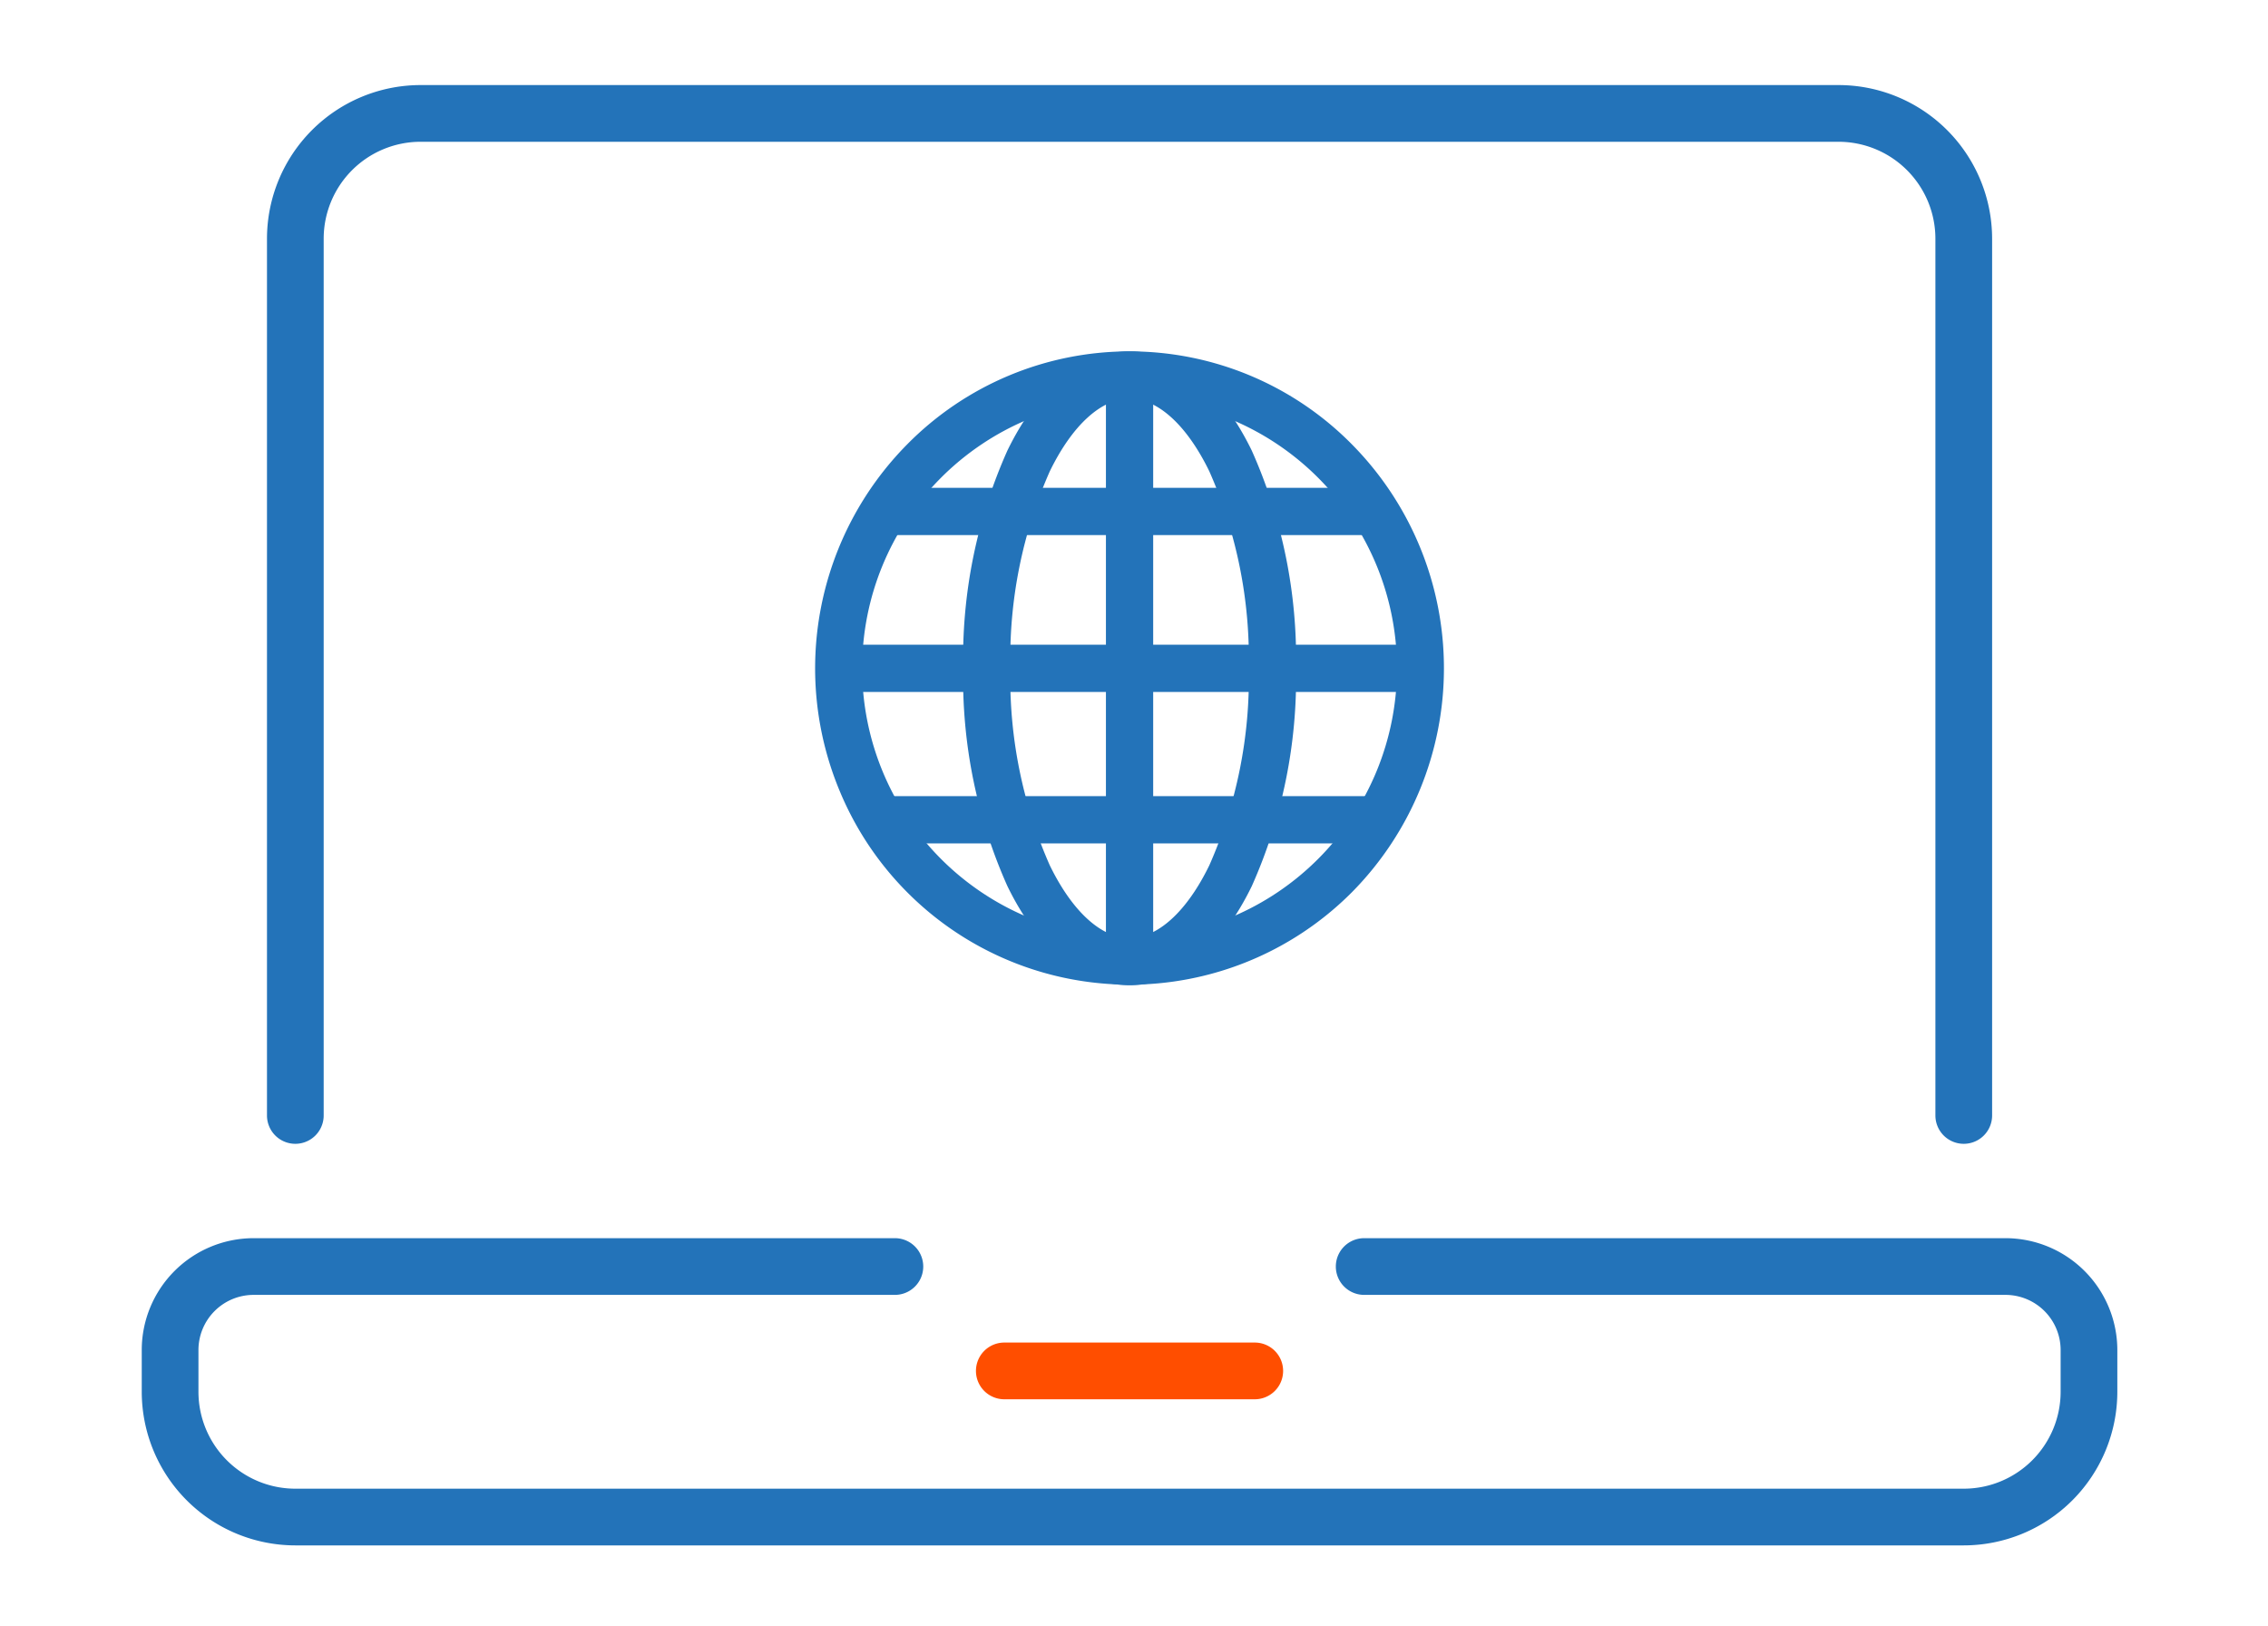 <svg xmlns="http://www.w3.org/2000/svg" xmlns:xlink="http://www.w3.org/1999/xlink" width="120" height="86" viewBox="0 0 120 86">
  <defs>
    <clipPath id="clip-path">
      <rect id="長方形_37672" data-name="長方形 37672" width="120" height="86" transform="translate(-1025 582)" fill="none" stroke="#707070" stroke-width="1"/>
    </clipPath>
  </defs>
  <g id="マスクグループ_39181" data-name="マスクグループ 39181" transform="translate(1025 -582)" clip-path="url(#clip-path)">
    <g id="グループ_13078" data-name="グループ 13078" transform="translate(63.762 -40.689)">
      <g id="グループ_13069" data-name="グループ 13069" transform="translate(-1079.762 628.689)">
        <g id="グループ_12986" data-name="グループ 12986">
          <path id="パス_3240" data-name="パス 3240" d="M34.252,33H21a1.5,1.5,0,0,1,0-3H34.252a1.5,1.5,0,0,1,0,3Z" transform="translate(23.138 35.022)" fill="#ff4e00"/>
          <g id="グループ_12977" data-name="グループ 12977">
            <g id="グループ_12979" data-name="グループ 12979">
              <path id="パス_3241" data-name="パス 3241" d="M95.907,43.752H7.621A8.133,8.133,0,0,1-.5,35.626V33.417A5.922,5.922,0,0,1,5.414,27.5H39.349a1.5,1.5,0,0,1,0,3H5.414A2.919,2.919,0,0,0,2.5,33.417v2.209a5.129,5.129,0,0,0,5.121,5.126H95.907a5.129,5.129,0,0,0,5.121-5.126V33.417A2.919,2.919,0,0,0,98.114,30.5H64.179a1.5,1.5,0,1,1,0-3H98.114a5.923,5.923,0,0,1,5.914,5.917v2.209A8.133,8.133,0,0,1,95.907,43.752Z" transform="translate(-1 32)" fill="#2373b9"/>
              <path id="パス_3242" data-name="パス 3242" d="M92.276,55.508a1.5,1.5,0,0,1-1.5-1.5V7.626A5.129,5.129,0,0,0,85.656,2.5H10.621A5.129,5.129,0,0,0,5.5,7.626V54.008a1.5,1.5,0,1,1-3,0V7.626A8.133,8.133,0,0,1,10.621-.5H85.656a8.133,8.133,0,0,1,8.121,8.126V54.008A1.5,1.5,0,0,1,92.276,55.508Z" transform="translate(2.626 -1)" fill="#2373b9"/>
              <g id="グループ_43914" data-name="グループ 43914" transform="translate(35.387 13.838)">
                <path id="楕円形_151" data-name="楕円形 151" d="M15.378-1.25A16.51,16.51,0,0,1,27.139,3.665a16.846,16.846,0,0,1,0,23.7A16.6,16.6,0,0,1,.056,22.041,16.846,16.846,0,0,1,3.616,3.665,16.51,16.51,0,0,1,15.378-1.25Zm0,31.035a14.268,14.268,0,0,0,0-28.535,14.268,14.268,0,0,0,0,28.535Z" transform="translate(0 0)" fill="#2373b9"/>
                <path id="パス_78062" data-name="パス 78062" d="M71.793.42c2.522,0,4.818,1.864,6.466,5.248A26.961,26.961,0,0,1,80.6,17.187a26.961,26.961,0,0,1-2.339,11.52c-1.648,3.384-3.944,5.248-6.466,5.248s-4.819-1.864-6.466-5.248a26.959,26.959,0,0,1-2.339-11.52,26.959,26.959,0,0,1,2.339-11.52C66.975,2.284,69.271.42,71.793.42Zm0,31.035c1.492,0,3.029-1.4,4.218-3.842A24.441,24.441,0,0,0,78.1,17.187,24.441,24.441,0,0,0,76.012,6.762C74.823,4.32,73.285,2.92,71.793,2.92s-3.03,1.4-4.219,3.842a24.44,24.44,0,0,0-2.087,10.425,24.44,24.44,0,0,0,2.087,10.425C68.764,30.054,70.3,31.455,71.793,31.455Z" transform="translate(-56.415 -1.67)" fill="#2373b9"/>
                <path id="線_1017" data-name="線 1017" d="M30.755,1.25H0v-2.5H30.755Z" transform="translate(0 15.517)" fill="#2373b9"/>
                <path id="線_1018" data-name="線 1018" d="M26.072,1.25H0v-2.5H26.072Z" transform="translate(2.383 7.218)" fill="#2373b9"/>
                <path id="線_1019" data-name="線 1019" d="M26.365,1.25H0v-2.5H26.365Z" transform="translate(2.206 23.528)" fill="#2373b9"/>
                <path id="線_1020" data-name="線 1020" d="M1.25,31.035h-2.5V0h2.5Z" transform="translate(15.378 0)" fill="#2373b9"/>
              </g>
            </g>
          </g>
        </g>
      </g>
    </g>
    <g id="グループ_44401" data-name="グループ 44401" transform="translate(-711.238 -98.689)">
      <g id="グループ_13069-2" data-name="グループ 13069" transform="translate(-1079.762 628.689)">
        <g id="グループ_12986-2" data-name="グループ 12986">
          <path id="パス_3240-2" data-name="パス 3240" d="M34.252,33H21a1.5,1.5,0,0,1,0-3H34.252a1.5,1.5,0,0,1,0,3Z" transform="translate(23.138 35.022)" fill="#ff4e00"/>
          <g id="グループ_12977-2" data-name="グループ 12977">
            <g id="グループ_12979-2" data-name="グループ 12979">
              <path id="パス_3241-2" data-name="パス 3241" d="M95.907,43.752H7.621A8.133,8.133,0,0,1-.5,35.626V33.417A5.922,5.922,0,0,1,5.414,27.5H39.349a1.5,1.5,0,0,1,0,3H5.414A2.919,2.919,0,0,0,2.5,33.417v2.209a5.129,5.129,0,0,0,5.121,5.126H95.907a5.129,5.129,0,0,0,5.121-5.126V33.417A2.919,2.919,0,0,0,98.114,30.5H64.179a1.5,1.5,0,1,1,0-3H98.114a5.923,5.923,0,0,1,5.914,5.917v2.209A8.133,8.133,0,0,1,95.907,43.752Z" transform="translate(-1 32)" fill="#2373b9"/>
              <path id="パス_3242-2" data-name="パス 3242" d="M92.276,55.508a1.5,1.5,0,0,1-1.5-1.5V7.626A5.129,5.129,0,0,0,85.656,2.5H10.621A5.129,5.129,0,0,0,5.5,7.626V54.008a1.5,1.5,0,1,1-3,0V7.626A8.133,8.133,0,0,1,10.621-.5H85.656a8.133,8.133,0,0,1,8.121,8.126V54.008A1.5,1.5,0,0,1,92.276,55.508Z" transform="translate(2.626 -1)" fill="#2373b9"/>
              <g id="グループ_43914-2" data-name="グループ 43914" transform="translate(35.387 13.838)">
                <path id="楕円形_151-2" data-name="楕円形 151" d="M15.378-1.25A16.51,16.51,0,0,1,27.139,3.665a16.846,16.846,0,0,1,0,23.7A16.6,16.6,0,0,1,.056,22.041,16.846,16.846,0,0,1,3.616,3.665,16.51,16.51,0,0,1,15.378-1.25Zm0,31.035a14.268,14.268,0,0,0,0-28.535,14.268,14.268,0,0,0,0,28.535Z" transform="translate(0 0)" fill="#2373b9"/>
                <path id="パス_78062-2" data-name="パス 78062" d="M71.793.42c2.522,0,4.818,1.864,6.466,5.248A26.961,26.961,0,0,1,80.6,17.187a26.961,26.961,0,0,1-2.339,11.52c-1.648,3.384-3.944,5.248-6.466,5.248s-4.819-1.864-6.466-5.248a26.959,26.959,0,0,1-2.339-11.52,26.959,26.959,0,0,1,2.339-11.52C66.975,2.284,69.271.42,71.793.42Zm0,31.035c1.492,0,3.029-1.4,4.218-3.842A24.441,24.441,0,0,0,78.1,17.187,24.441,24.441,0,0,0,76.012,6.762C74.823,4.32,73.285,2.92,71.793,2.92s-3.03,1.4-4.219,3.842a24.44,24.44,0,0,0-2.087,10.425,24.44,24.44,0,0,0,2.087,10.425C68.764,30.054,70.3,31.455,71.793,31.455Z" transform="translate(-56.415 -1.67)" fill="#2373b9"/>
                <path id="線_1017-2" data-name="線 1017" d="M30.755,1.25H0v-2.5H30.755Z" transform="translate(0 15.517)" fill="#2373b9"/>
                <path id="線_1018-2" data-name="線 1018" d="M26.072,1.25H0v-2.5H26.072Z" transform="translate(2.383 7.218)" fill="#2373b9"/>
                <path id="線_1019-2" data-name="線 1019" d="M26.365,1.25H0v-2.5H26.365Z" transform="translate(2.206 23.528)" fill="#2373b9"/>
                <path id="線_1020-2" data-name="線 1020" d="M1.25,31.035h-2.5V0h2.5Z" transform="translate(15.378 0)" fill="#2373b9"/>
              </g>
            </g>
          </g>
        </g>
      </g>
    </g>
  </g>
</svg>
